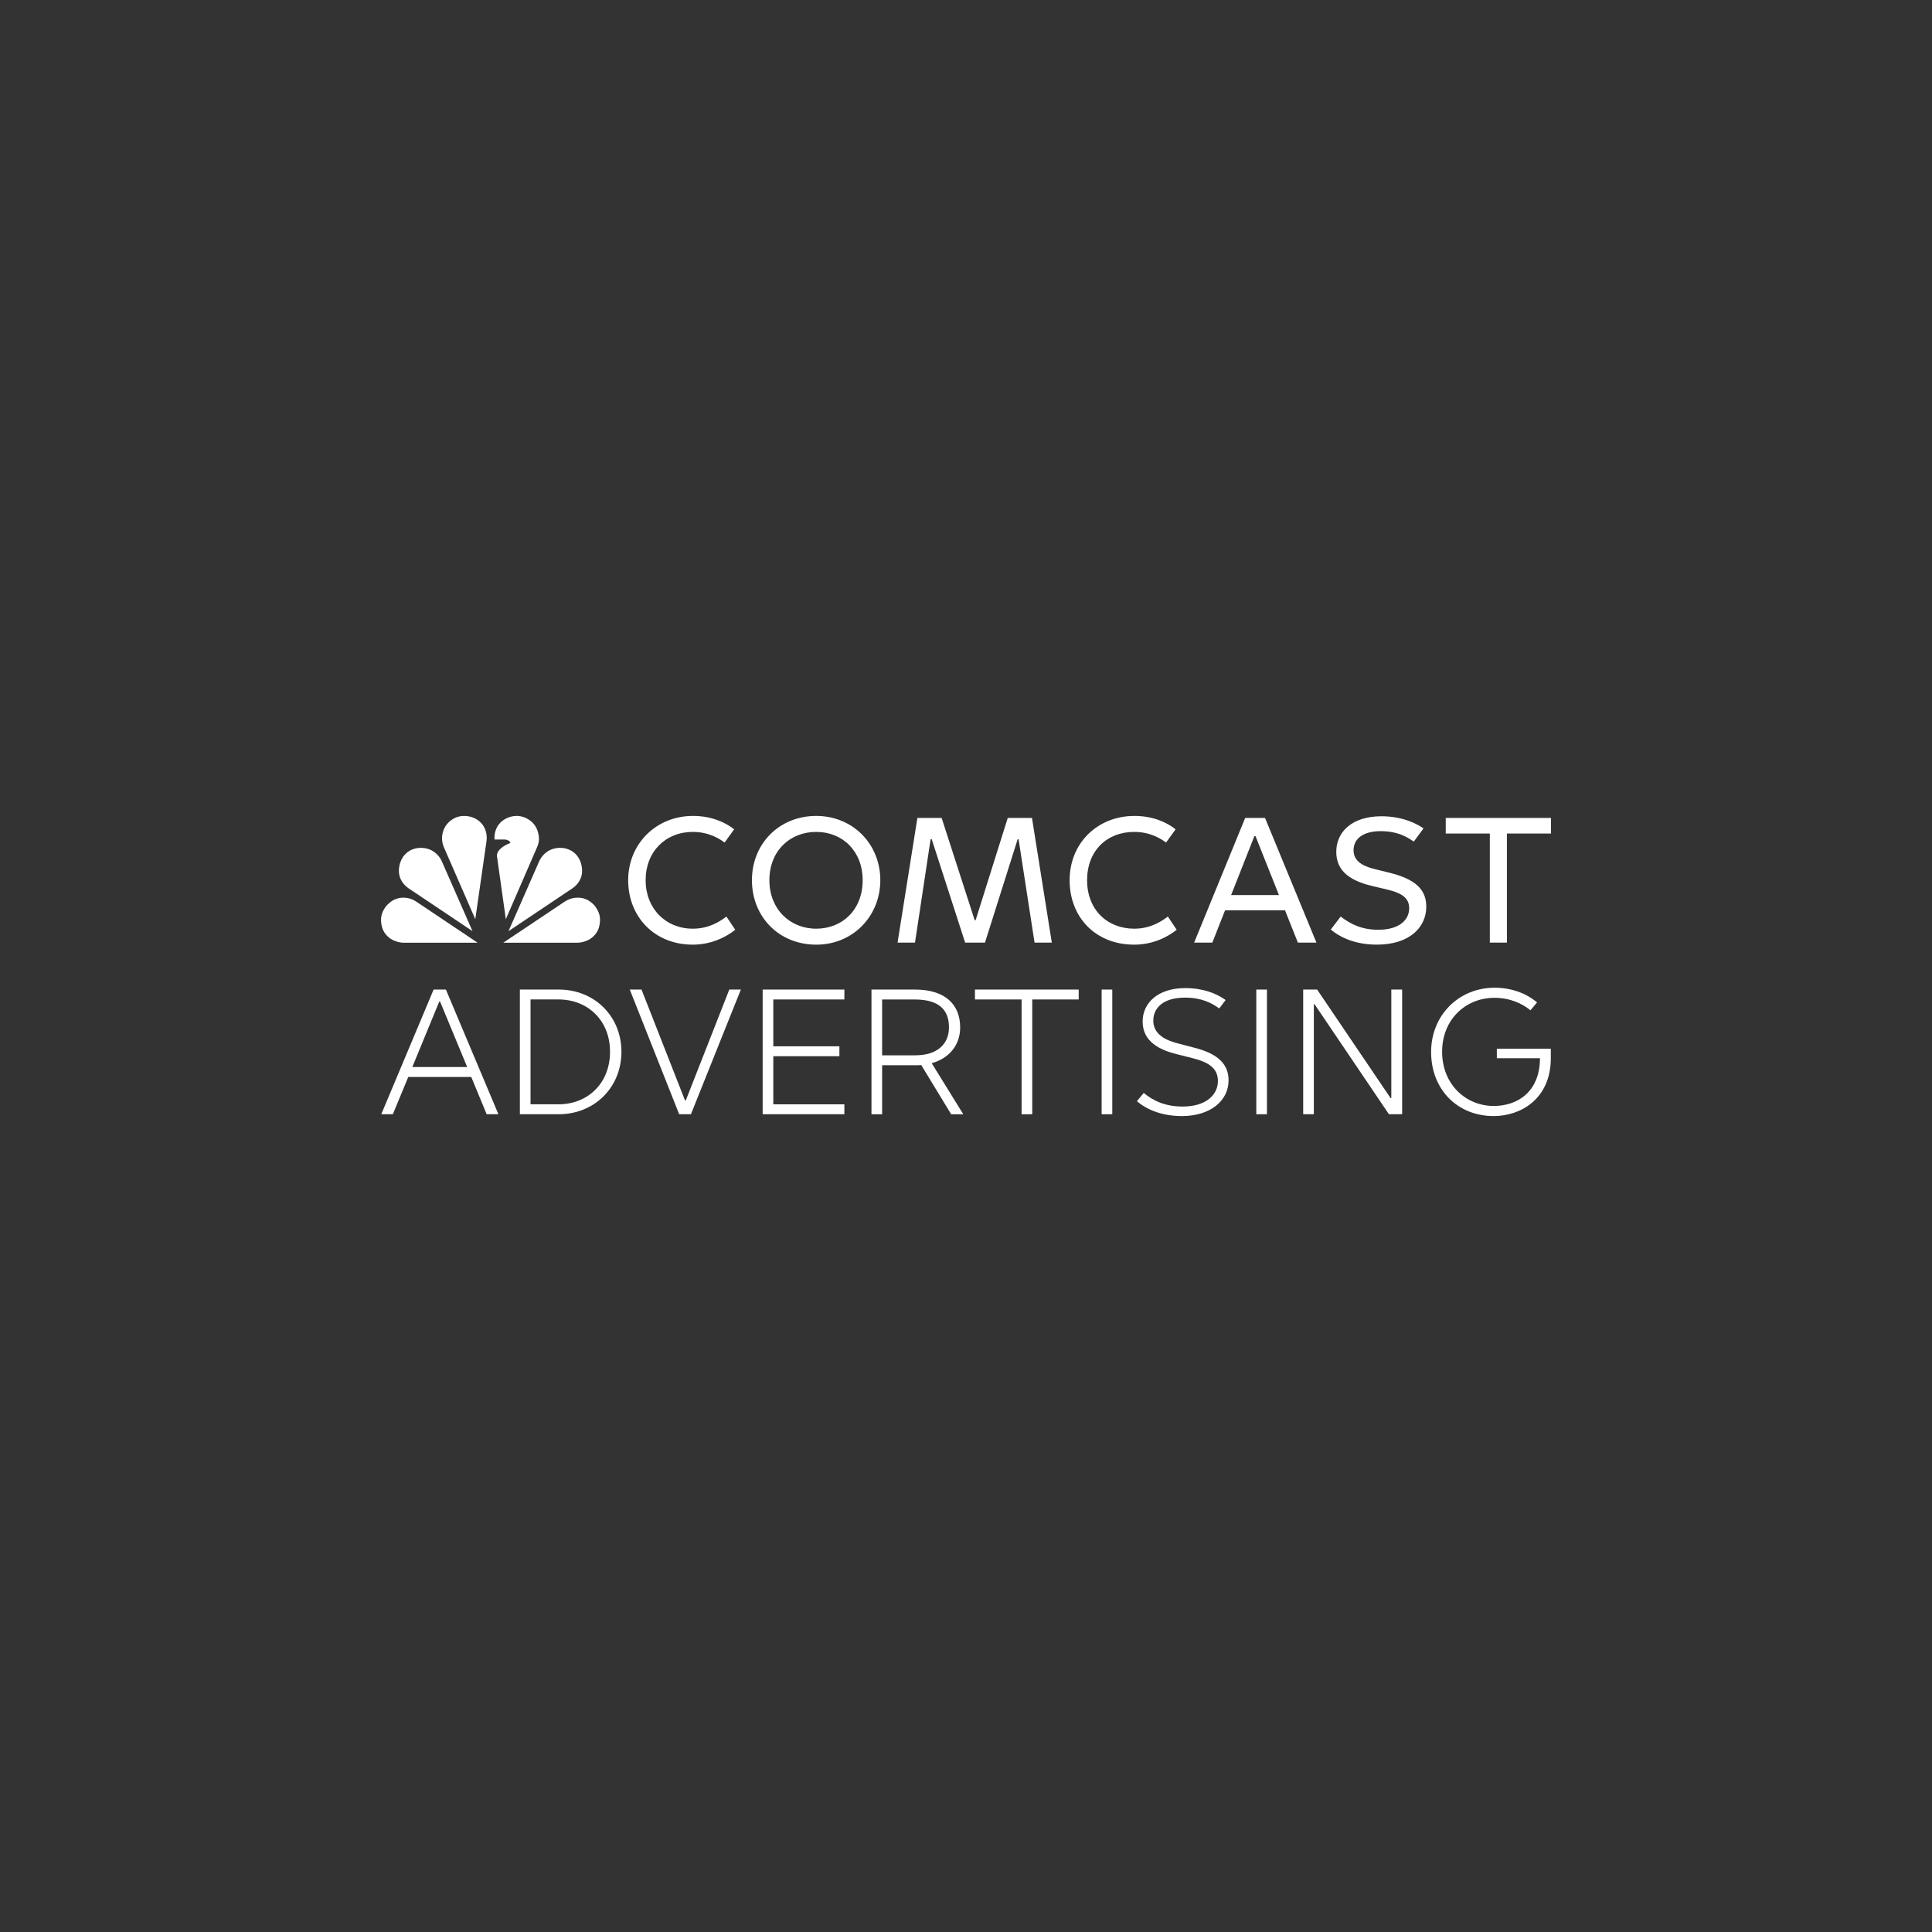<?xml version="1.0" encoding="UTF-8"?>
<svg id="Layer_1" data-name="Layer 1" xmlns="http://www.w3.org/2000/svg" viewBox="0 0 1080 1080">
  <rect x="0" y="0" width="1080" height="1080" fill="#333333" stroke="none"/>
  <defs>
    <style>
      .cls-1 {
        fill: #fff;
      }
    </style>
  </defs>
  <g>
    <path class="cls-1" d="M289.01,456.11c-5.14,0-9.98,2.9-11.74,7.53-.7,1.84-.99,3.68-.84,5.65h5.33c2.21,0,3.55,1.14,3.55,1.91-5.59,2.18-7.82,5.14-7.49,7.47l4.94,35.17,17.45-40.2c1.17-2.69,1.42-4.96.57-8.25-.79-3.1-2.69-6.14-6.87-8.16-1.46-.67-3.31-1.12-4.9-1.12Z"/>
    <path class="cls-1" d="M259.39,456.11c-1.59,0-3.44.36-4.9,1.03-4.19,2.02-6.17,5.15-6.97,8.25-.84,3.29-.3,6.13.67,8.35l17.5,40.1,6.28-43.7c.31-2.18.06-4.45-.75-6.49-1.83-4.6-6.36-7.53-11.82-7.53Z"/>
    <path class="cls-1" d="M228.76,475.73c-1.36.82-2.74,2.13-3.6,3.49-2.39,3.78-2.58,8.13-1.67,10.93.96,2.97,2.85,5.05,5.21,6.63l35.43,23.74-17.21-39.19c-.89-2.01-2.44-3.83-4.23-5.1-3.97-2.81-9.66-3.08-13.93-.51Z"/>
    <path class="cls-1" d="M214.05,509.47c-.71,1.43-1.09,3.29-1.05,4.9.12,4.48,1.65,7.53,4.69,9.93,1.86,1.46,5.18,2.69,8.02,2.69h41.29s-34.36-23.01-34.36-23.01c-1.18-.79-3.71-2.17-7.05-2.19-2.81-.02-5.31.92-7.31,2.46-2.58,2-3.48,3.68-4.24,5.22Z"/>
    <path class="cls-1" d="M319.63,475.73c1.36.82,2.74,2.13,3.6,3.49,2.39,3.78,2.58,8.13,1.67,10.93-.96,2.97-2.85,5.05-5.21,6.63l-35.43,23.74,17.21-39.19c.89-2.01,2.44-3.83,4.23-5.1,3.97-2.81,9.66-3.08,13.93-.51h0Z"/>
    <path class="cls-1" d="M334.37,509.47c.71,1.43,1.09,3.29,1.05,4.9-.12,4.48-1.65,7.53-4.69,9.93-1.86,1.46-5.18,2.69-8.02,2.69h-41.39s34.41-23.01,34.41-23.01c1.18-.79,3.74-2.19,7.25-2.19,2.81,0,5.27.92,7.26,2.46,2.58,2,3.37,3.68,4.13,5.22h0Z"/>
  </g>
  <g>
    <path class="cls-1" d="M242.38,553.17h6.88l29.36,69.7h-6.57l-8.62-20.84h-35.21l-8.62,20.84h-6.47l29.26-69.7ZM261.17,596.49l-15.19-36.65h-.41l-15.09,36.65h30.69Z"/>
    <path class="cls-1" d="M290.62,553.17h21.76c19.91,0,35,14.88,35,34.8s-15.09,34.9-35.11,34.9h-21.66v-69.7ZM312.17,617.32c16.22,0,28.84-11.6,28.84-29.36s-12.63-29.26-28.84-29.26h-15.6v58.61h15.6Z"/>
    <path class="cls-1" d="M352.04,553.17h6.57l24.33,62h.41l24.33-62h6.47l-27.92,69.7h-6.57l-27.61-69.7Z"/>
    <path class="cls-1" d="M426.33,553.17h45.68v5.54h-39.73v26.18h36.95v5.54h-36.95v26.89h39.73v5.54h-45.68v-69.7Z"/>
    <path class="cls-1" d="M487.16,553.17h24.33c17.04,0,25.25,8.52,25.25,21.15,0,9.85-6.06,17.25-15.91,20.02l17.66,28.54h-6.78l-16.73-27.51c-1.03.1-2.05.1-3.08.1h-18.79v27.41h-5.95v-69.7ZM511.69,589.92c12.01,0,18.79-6.06,18.79-15.6,0-10.37-6.16-15.6-19.2-15.6h-18.17v31.21h18.58Z"/>
    <path class="cls-1" d="M571.07,558.71h-26.07v-5.54h58v5.54h-25.97v64.16h-5.95v-64.16Z"/>
    <path class="cls-1" d="M615.82,553.17h5.95v69.7h-5.95v-69.7Z"/>
    <path class="cls-1" d="M635.55,615.58l3.8-4.62c5.34,4.41,12.01,7.6,21.76,7.6,13.24,0,19.71-6.67,19.71-14.27,0-7.19-5.24-10.57-14.37-12.83l-8.62-2.16c-9.55-2.36-19.09-6.98-19.09-18.27,0-10.37,8.52-18.68,23.82-18.68,9.96,0,17.45,2.98,22.58,6.67l-3.59,4.72c-4.31-3.18-10.06-6.06-19.09-6.06-12.73,0-17.76,6.16-17.76,12.83,0,7.7,6.88,11.09,14.37,12.93l8.62,2.26c10.78,2.77,19.09,7.6,19.09,18.17,0,11.5-10.26,20.02-26.07,20.02-11.19,0-19.71-3.59-25.15-8.32Z"/>
    <path class="cls-1" d="M702.28,553.17h5.95v69.7h-5.95v-69.7Z"/>
    <path class="cls-1" d="M728.48,553.17h7.8l41.06,60.67h.41v-60.67h6.06v69.7h-7.39l-41.57-61.49h-.41v61.49h-5.95v-69.7Z"/>
    <path class="cls-1" d="M800,588.07c0-20.84,15.81-35.93,35.41-35.93,8.93,0,17.35,2.77,23.82,8.21l-3.7,4.41c-4.62-3.8-11.5-6.98-20.12-6.98-16.01,0-29.26,12.01-29.26,30.18s13.24,30.28,28.84,30.28c13.14,0,25.77-7.7,25.87-26.69h-24.12v-5.34h30.18v5.24c0,23.1-17.14,32.44-31.92,32.44-20.32,0-35-14.88-35-35.83Z"/>
  </g>
  <path class="cls-1" d="M406.07,512.36l4.93,7.39c-4.85,3.89-13.19,8.32-23.71,8.32-21.62,0-36.14-15.77-36.14-36.03s15.57-35.93,36.24-35.93c10.17,0,17.99,3.51,23,7.49l-5.34,7.39c-1.83-1.36-8.03-5.95-17.76-5.95-15.35,0-26.38,11.13-26.38,27s11.23,27.1,26.38,27.1c9.29,0,15.45-4.27,18.79-6.78ZM634.07,519.14c-15.15,0-26.38-10.64-26.38-27.1s11.03-27,26.38-27c9.73,0,15.93,4.6,17.76,5.95l5.34-7.39c-5-3.99-12.82-7.49-23-7.49-20.66,0-36.24,15.18-36.24,35.93s14.51,36.03,36.14,36.03c10.53,0,18.87-4.42,23.71-8.32l-4.93-7.39c-3.33,2.5-9.5,6.78-18.79,6.78ZM492.1,492.04c0,19.78-14.98,36.03-35.83,36.03s-35.93-15.58-35.93-36.03,15.28-35.93,35.93-35.93,35.83,15.88,35.83,35.93ZM482.24,492.04c0-16.04-11.04-27-25.97-27s-26.18,10.88-26.18,27,11.45,27.1,26.18,27.1,25.97-10.66,25.97-27.1ZM563.34,457.23l-17.97,57.18h-.51l-18.48-57.18h-13.55l-11.09,69.7h9.75l8.73-57.8h.62l18.68,57.8h11.09l18.27-57.8h.51l8.93,57.8h9.65l-11.09-69.7h-13.55ZM777.38,488.03c-1.47-.37-6.33-1.56-8.73-2.16-5.32-1.32-12.01-3.69-12.01-10.57,0-6.18,5.02-10.68,15.19-10.68,9.31,0,14.56,3.11,18.48,5.85l5.44-7.39c-2.94-2.05-10.93-6.78-23.51-6.78-16.77,0-25.25,9-25.25,19.81,0,9.01,5.11,15.65,20.22,19.2,2.95.69,8.21,1.95,8.21,1.95,8.95,2.11,12.32,5.16,12.32,10.47,0,6.6-5.64,12.01-17.25,12.01-9.05,0-15.35-2.98-21.04-7.39l-5.54,7.29c5.57,4.63,14.09,8.42,25.77,8.42,18.32,0,27.61-9.75,27.61-21.15,0-7.31-3.1-14.64-19.92-18.89ZM707.16,457.23l28.74,69.7h-10.37l-7.2-18.07h-33.51l-7.13,18.07h-10.16l28.54-69.7h11.09ZM714.95,500.35l-13.12-32.95h-.62l-13.01,32.95h26.75ZM867,457.23h-58.82v8.73h24.64v60.98h9.55v-60.98h24.64v-8.73Z"/>
</svg>
